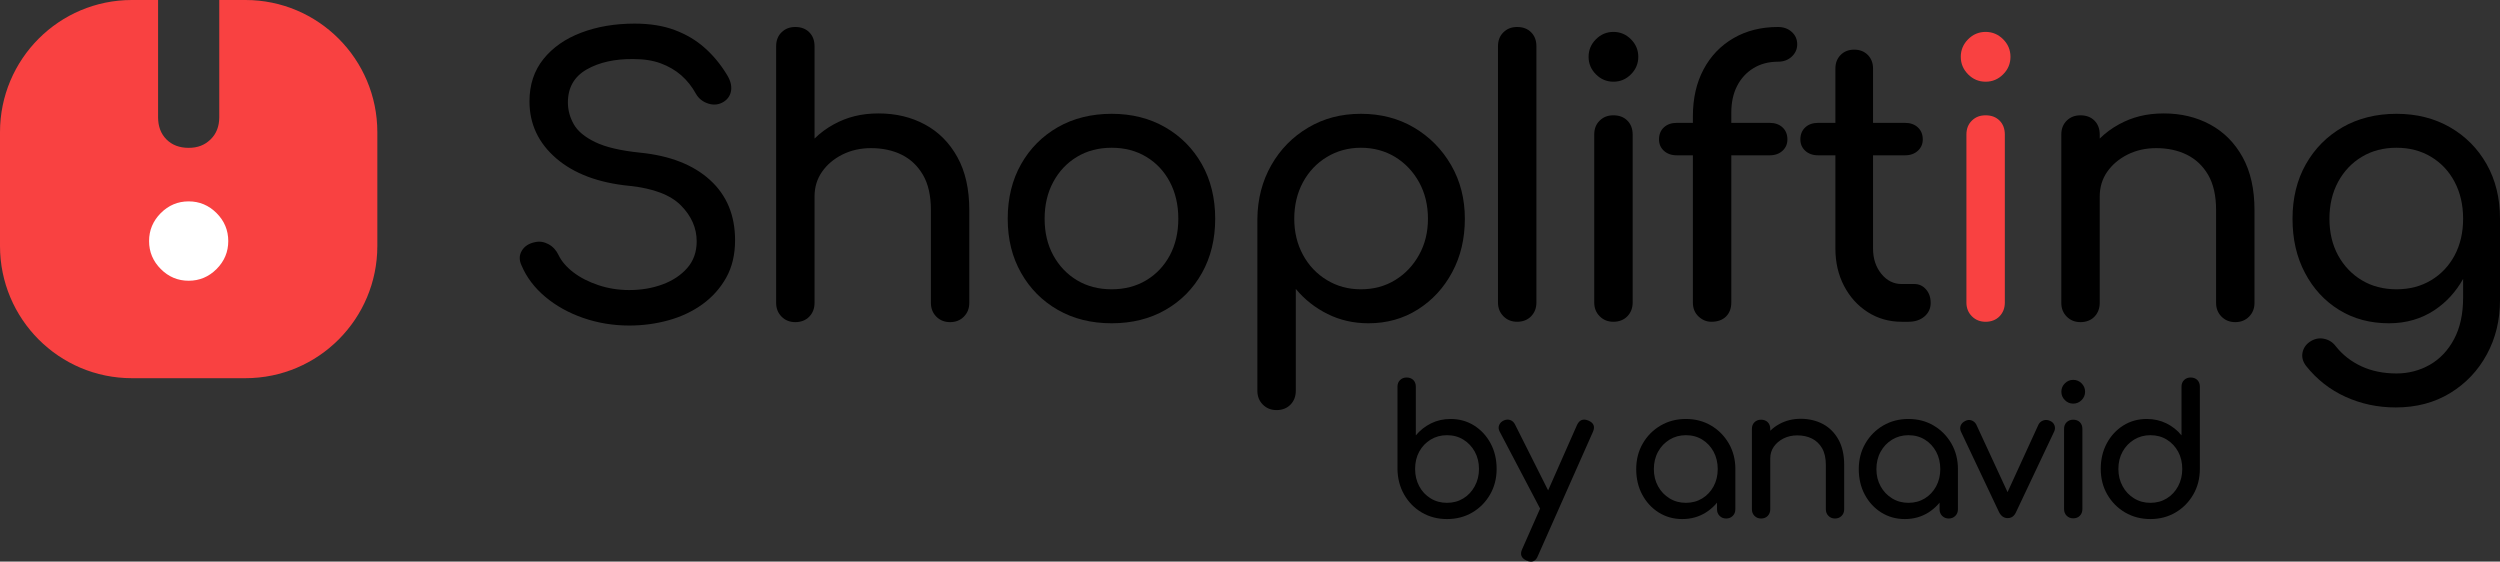 <svg width="138" height="31" viewBox="0 0 138 31" fill="none" xmlns="http://www.w3.org/2000/svg">
<rect x="0" y="0" width="138" height="31" fill="#333333" stroke="none"/>
<g clip-path="url(#clip0_394_1465)">
<path d="M39.195 9.938C38.274 9.098 36.988 8.593 35.339 8.427C34.257 8.317 33.43 8.123 32.855 7.844C32.279 7.566 31.884 7.236 31.67 6.855C31.455 6.473 31.348 6.073 31.348 5.656C31.348 4.837 31.694 4.23 32.387 3.833C33.08 3.438 33.94 3.248 34.965 3.26C35.546 3.26 36.052 3.34 36.482 3.5C36.911 3.661 37.285 3.878 37.605 4.157C37.922 4.435 38.194 4.775 38.416 5.178C38.568 5.442 38.796 5.623 39.101 5.719C39.406 5.816 39.69 5.781 39.954 5.615C40.188 5.463 40.324 5.25 40.359 4.979C40.393 4.709 40.313 4.421 40.12 4.115C39.773 3.545 39.364 3.052 38.893 2.636C38.422 2.218 37.871 1.893 37.24 1.657C36.61 1.421 35.872 1.303 35.027 1.303C33.946 1.303 32.965 1.469 32.086 1.802C31.206 2.135 30.509 2.622 29.997 3.26C29.484 3.901 29.227 4.677 29.227 5.594C29.227 6.844 29.719 7.892 30.703 8.741C31.686 9.587 33.039 10.095 34.757 10.261C36.073 10.4 37.018 10.761 37.593 11.345C38.168 11.928 38.457 12.587 38.457 13.323C38.457 13.907 38.283 14.397 37.937 14.793C37.59 15.188 37.137 15.49 36.576 15.698C36.014 15.906 35.401 16.011 34.736 16.011C34.139 16.011 33.572 15.921 33.031 15.74C32.491 15.559 32.03 15.324 31.65 15.033C31.268 14.74 30.995 14.421 30.829 14.074C30.703 13.81 30.519 13.611 30.278 13.48C30.035 13.349 29.789 13.31 29.54 13.365C29.192 13.435 28.948 13.594 28.801 13.845C28.655 14.095 28.652 14.365 28.791 14.656C29.067 15.309 29.505 15.886 30.101 16.387C30.696 16.886 31.396 17.275 32.2 17.553C33.004 17.83 33.849 17.97 34.736 17.97C35.484 17.97 36.209 17.872 36.908 17.678C37.608 17.483 38.23 17.189 38.778 16.793C39.326 16.396 39.762 15.906 40.088 15.324C40.413 14.74 40.576 14.053 40.576 13.261C40.576 11.886 40.117 10.778 39.195 9.938Z" fill="black"/>
<path d="M52.85 8.678C52.414 7.886 51.819 7.286 51.063 6.876C50.308 6.466 49.452 6.261 48.496 6.261C47.539 6.261 46.757 6.463 46.022 6.865C45.623 7.084 45.27 7.345 44.963 7.649C44.705 7.904 44.479 8.187 44.288 8.501C43.865 9.187 43.654 9.97 43.654 10.844H44.963C44.963 10.33 45.101 9.876 45.378 9.48C45.655 9.083 46.03 8.768 46.501 8.531C46.972 8.296 47.499 8.177 48.08 8.177C48.718 8.177 49.283 8.299 49.775 8.542C50.267 8.786 50.658 9.157 50.949 9.656C51.241 10.157 51.386 10.802 51.386 11.595V16.72C51.386 17.025 51.487 17.278 51.686 17.48C51.888 17.682 52.141 17.782 52.446 17.782C52.752 17.782 53.004 17.682 53.205 17.48C53.405 17.278 53.505 17.025 53.505 16.72V11.595C53.505 10.442 53.288 9.469 52.85 8.678ZM44.671 6.657C44.478 6.463 44.221 6.365 43.903 6.365C43.585 6.365 43.344 6.463 43.144 6.657C42.943 6.852 42.843 7.108 42.843 7.428V16.72C42.843 17.025 42.943 17.278 43.144 17.48C43.344 17.682 43.598 17.782 43.903 17.782C44.208 17.782 44.478 17.682 44.671 17.48C44.866 17.278 44.963 17.025 44.963 16.72V7.428C44.963 7.108 44.866 6.852 44.671 6.657ZM44.671 1.781C44.478 1.588 44.221 1.49 43.903 1.49C43.585 1.49 43.344 1.588 43.144 1.781C42.943 1.977 42.843 2.233 42.843 2.553V12.553C42.843 12.859 42.943 13.112 43.144 13.314C43.344 13.515 43.598 13.614 43.903 13.614C44.208 13.614 44.478 13.515 44.671 13.314C44.866 13.112 44.963 12.859 44.963 12.553V2.553C44.963 2.233 44.866 1.977 44.671 1.781Z" fill="black"/>
<path d="M66.341 9.062C65.849 8.195 65.174 7.515 64.315 7.022C63.456 6.529 62.472 6.282 61.364 6.282C60.255 6.282 59.249 6.529 58.39 7.022C57.531 7.515 56.855 8.195 56.364 9.062C55.872 9.932 55.626 10.935 55.626 12.073C55.626 13.211 55.872 14.195 56.364 15.063C56.855 15.932 57.531 16.612 58.39 17.105C59.249 17.598 60.241 17.845 61.364 17.845C62.486 17.845 63.476 17.598 64.335 17.105C65.195 16.612 65.867 15.932 66.352 15.063C66.836 14.195 67.079 13.198 67.079 12.073C67.079 10.948 66.833 9.932 66.341 9.062ZM64.575 14.095C64.262 14.677 63.829 15.137 63.275 15.47C62.721 15.803 62.084 15.969 61.364 15.969C60.643 15.969 60.005 15.803 59.45 15.47C58.896 15.137 58.46 14.677 58.141 14.095C57.822 13.51 57.663 12.838 57.663 12.073C57.663 11.308 57.822 10.633 58.141 10.042C58.46 9.451 58.896 8.99 59.45 8.657C60.005 8.323 60.642 8.156 61.364 8.156C62.085 8.156 62.721 8.323 63.275 8.657C63.829 8.99 64.262 9.451 64.575 10.042C64.886 10.633 65.043 11.31 65.043 12.073C65.043 12.837 64.886 13.51 64.575 14.095Z" fill="black"/>
<path d="M80.102 9.115C79.596 8.24 78.914 7.55 78.055 7.043C77.195 6.535 76.218 6.282 75.123 6.282C74.027 6.282 73.072 6.535 72.213 7.043C71.354 7.55 70.675 8.24 70.177 9.115C69.677 9.991 69.42 10.977 69.407 12.073V21.574C69.407 21.88 69.508 22.133 69.709 22.334C69.909 22.536 70.163 22.637 70.468 22.637C70.773 22.637 71.043 22.536 71.236 22.334C71.43 22.133 71.528 21.88 71.528 21.574V15.948C72.012 16.532 72.598 16.993 73.285 17.334C73.97 17.675 74.722 17.845 75.539 17.845C76.55 17.845 77.459 17.592 78.262 17.084C79.065 16.577 79.699 15.89 80.164 15.021C80.629 14.154 80.86 13.171 80.86 12.073C80.86 10.975 80.608 9.991 80.102 9.115ZM78.336 14.063C78.01 14.653 77.569 15.119 77.015 15.458C76.461 15.799 75.83 15.969 75.123 15.969C74.415 15.969 73.804 15.799 73.241 15.458C72.681 15.119 72.24 14.653 71.922 14.063C71.603 13.474 71.443 12.809 71.443 12.073C71.443 11.337 71.603 10.653 71.922 10.063C72.24 9.472 72.681 9.008 73.241 8.667C73.804 8.328 74.43 8.156 75.123 8.156C75.816 8.156 76.461 8.328 77.015 8.667C77.569 9.008 78.01 9.472 78.336 10.063C78.66 10.653 78.823 11.324 78.823 12.073C78.823 12.822 78.66 13.474 78.336 14.063Z" fill="black"/>
<path d="M89.83 6.657C89.637 6.463 89.38 6.365 89.062 6.365C88.744 6.365 88.503 6.463 88.304 6.657C88.102 6.852 88.002 7.108 88.002 7.428V16.699C88.002 17.005 88.102 17.257 88.304 17.459C88.503 17.661 88.757 17.762 89.062 17.762C89.367 17.762 89.637 17.661 89.83 17.459C90.025 17.257 90.123 17.005 90.123 16.699V7.428C90.123 7.108 90.025 6.852 89.83 6.657ZM90.028 2.167C89.758 1.897 89.436 1.761 89.062 1.761C88.689 1.761 88.366 1.897 88.096 2.167C87.825 2.438 87.69 2.761 87.69 3.136C87.69 3.51 87.825 3.833 88.096 4.104C88.366 4.376 88.689 4.51 89.062 4.51C89.436 4.51 89.758 4.376 90.028 4.104C90.298 3.833 90.434 3.51 90.434 3.136C90.434 2.761 90.298 2.438 90.028 2.167Z" fill="black"/>
<path d="M84.517 1.781C84.324 1.588 84.067 1.49 83.749 1.49C83.431 1.49 83.19 1.588 82.991 1.781C82.79 1.977 82.689 2.233 82.689 2.553V16.699C82.689 17.005 82.79 17.257 82.991 17.459C83.19 17.661 83.444 17.762 83.749 17.762C84.054 17.762 84.324 17.661 84.517 17.459C84.712 17.257 84.81 17.005 84.81 16.699V2.553C84.81 2.233 84.712 1.977 84.517 1.781Z" fill="black"/>
<path d="M98.904 1.761C98.703 1.58 98.451 1.49 98.146 1.49C97.216 1.49 96.4 1.695 95.693 2.105C94.985 2.514 94.434 3.087 94.04 3.824C93.645 4.56 93.447 5.428 93.447 6.428V16.699C93.447 17.019 93.551 17.275 93.759 17.47C93.968 17.664 94.203 17.762 94.466 17.762C94.813 17.762 95.083 17.664 95.278 17.47C95.471 17.275 95.568 17.019 95.568 16.699V6.22C95.568 5.65 95.675 5.157 95.891 4.739C96.105 4.323 96.406 3.997 96.794 3.761C97.183 3.524 97.633 3.406 98.146 3.406C98.451 3.406 98.703 3.313 98.904 3.126C99.105 2.939 99.206 2.713 99.206 2.449C99.206 2.17 99.105 1.941 98.904 1.761ZM98.395 7.031C98.214 6.865 97.98 6.782 97.689 6.782H92.555C92.263 6.782 92.028 6.865 91.847 7.031C91.667 7.198 91.577 7.42 91.577 7.699C91.577 7.948 91.667 8.157 91.847 8.323C92.028 8.489 92.263 8.573 92.555 8.573H97.689C97.98 8.573 98.214 8.489 98.395 8.323C98.575 8.157 98.665 7.948 98.665 7.699C98.665 7.42 98.575 7.198 98.395 7.031Z" fill="black"/>
<path d="M106.312 15.969C106.14 15.775 105.928 15.678 105.678 15.678H104.973C104.529 15.678 104.153 15.49 103.85 15.116C103.545 14.74 103.392 14.275 103.392 13.72V3.782C103.392 3.476 103.294 3.227 103.101 3.031C102.906 2.838 102.657 2.74 102.352 2.74C102.047 2.74 101.798 2.838 101.605 3.031C101.41 3.227 101.314 3.476 101.314 3.782V13.72C101.314 14.484 101.472 15.17 101.791 15.782C102.111 16.393 102.547 16.877 103.101 17.23C103.655 17.584 104.28 17.762 104.973 17.762H105.346C105.706 17.762 106.001 17.664 106.229 17.47C106.458 17.275 106.573 17.025 106.573 16.72C106.573 16.414 106.486 16.164 106.312 15.969ZM105.865 7.031C105.685 6.865 105.45 6.782 105.159 6.782H100.357C100.067 6.782 99.831 6.865 99.65 7.031C99.47 7.198 99.38 7.42 99.38 7.699C99.38 7.948 99.47 8.157 99.65 8.323C99.831 8.489 100.067 8.573 100.357 8.573H105.159C105.45 8.573 105.685 8.489 105.865 8.323C106.046 8.157 106.137 7.948 106.137 7.699C106.137 7.42 106.046 7.198 105.865 7.031Z" fill="black"/>
<path d="M110.376 6.657C110.182 6.463 109.926 6.365 109.607 6.365C109.287 6.365 109.049 6.463 108.848 6.657C108.647 6.852 108.546 7.108 108.546 7.428V16.699C108.546 17.005 108.647 17.257 108.848 17.459C109.049 17.661 109.302 17.762 109.607 17.762C109.912 17.762 110.182 17.661 110.376 17.459C110.57 17.257 110.667 17.005 110.667 16.699V7.428C110.667 7.108 110.57 6.852 110.376 6.657ZM110.573 2.167C110.303 1.897 109.98 1.761 109.607 1.761C109.233 1.761 108.91 1.897 108.64 2.167C108.371 2.438 108.235 2.761 108.235 3.136C108.235 3.51 108.371 3.833 108.64 4.104C108.91 4.376 109.233 4.51 109.607 4.51C109.98 4.51 110.303 4.376 110.573 4.104C110.844 3.833 110.978 3.51 110.978 3.136C110.978 2.761 110.844 2.438 110.573 2.167Z" fill="#F94141"/>
<path d="M123.794 8.678C123.356 7.886 122.761 7.286 122.005 6.876C121.25 6.466 120.395 6.261 119.439 6.261C118.482 6.261 117.7 6.463 116.965 6.865C116.566 7.084 116.212 7.345 115.905 7.649C115.648 7.904 115.421 8.187 115.229 8.501C114.806 9.187 114.595 9.97 114.595 10.844H115.905C115.905 10.33 116.044 9.876 116.32 9.48C116.598 9.083 116.972 8.768 117.443 8.531C117.914 8.296 118.441 8.177 119.022 8.177C119.659 8.177 120.225 8.299 120.716 8.542C121.208 8.786 121.6 9.157 121.892 9.656C122.182 10.157 122.328 10.802 122.328 11.595V16.72C122.328 17.025 122.428 17.278 122.63 17.48C122.831 17.682 123.083 17.782 123.388 17.782C123.693 17.782 123.945 17.682 124.147 17.48C124.348 17.278 124.448 17.025 124.448 16.72V11.595C124.448 10.442 124.23 9.469 123.794 8.678ZM115.614 6.657C115.419 6.463 115.164 6.366 114.845 6.366C114.525 6.366 114.287 6.463 114.086 6.657C113.885 6.852 113.784 7.108 113.784 7.428V16.72C113.784 17.025 113.885 17.278 114.086 17.48C114.287 17.682 114.54 17.782 114.845 17.782C115.15 17.782 115.419 17.682 115.614 17.48C115.807 17.278 115.905 17.025 115.905 16.72V7.428C115.905 7.108 115.807 6.852 115.614 6.657Z" fill="black"/>
<path d="M136.649 11.636L135.964 13.469V16.428C135.964 17.331 135.798 18.095 135.464 18.72C135.132 19.345 134.685 19.817 134.124 20.137C133.562 20.455 132.949 20.615 132.285 20.615C131.564 20.615 130.919 20.483 130.351 20.22C129.782 19.956 129.311 19.588 128.937 19.116C128.771 18.893 128.553 18.754 128.283 18.7C128.013 18.643 127.753 18.7 127.503 18.866C127.281 19.018 127.147 19.22 127.098 19.469C127.05 19.719 127.115 19.962 127.296 20.199C127.891 20.948 128.62 21.518 129.479 21.907C130.338 22.296 131.259 22.491 132.243 22.491C133.379 22.491 134.38 22.227 135.247 21.699C136.112 21.171 136.788 20.459 137.273 19.564C137.759 18.668 138 17.67 138 16.574V12.073L136.649 11.636ZM137.262 9.062C136.77 8.195 136.095 7.515 135.236 7.022C134.377 6.529 133.393 6.282 132.285 6.282C131.176 6.282 130.17 6.529 129.311 7.022C128.452 7.515 127.777 8.195 127.285 9.062C126.793 9.932 126.547 10.935 126.547 12.073C126.547 13.211 126.775 14.195 127.234 15.063C127.69 15.932 128.318 16.612 129.115 17.105C129.912 17.598 130.83 17.845 131.869 17.845C132.824 17.845 133.669 17.598 134.405 17.105C135.043 16.678 135.563 16.108 135.964 15.396C136.026 15.289 136.084 15.177 136.14 15.063C136.563 14.195 136.774 13.198 136.774 12.073H138C138 10.935 137.754 9.932 137.262 9.062ZM135.496 14.095C135.185 14.677 134.75 15.137 134.196 15.47C133.642 15.803 133.005 15.969 132.285 15.969C131.564 15.969 130.926 15.803 130.372 15.47C129.817 15.137 129.381 14.677 129.062 14.095C128.744 13.51 128.585 12.838 128.585 12.073C128.585 11.308 128.744 10.633 129.062 10.042C129.381 9.451 129.817 8.99 130.372 8.657C130.926 8.323 131.564 8.156 132.285 8.156C133.005 8.156 133.642 8.323 134.196 8.657C134.75 8.99 135.185 9.451 135.496 10.042C135.807 10.633 135.964 11.31 135.964 12.073C135.964 12.837 135.807 13.51 135.496 14.095Z" fill="black"/>
<path d="M79.872 28.652C79.356 28.652 78.891 28.53 78.481 28.289C78.07 28.047 77.746 27.716 77.508 27.298C77.27 26.88 77.147 26.408 77.141 25.885V21.345C77.141 21.193 77.189 21.07 77.285 20.977C77.381 20.884 77.502 20.838 77.647 20.838C77.793 20.838 77.922 20.884 78.015 20.977C78.107 21.07 78.154 21.193 78.154 21.345V24.033C78.385 23.754 78.665 23.533 78.993 23.37C79.321 23.207 79.68 23.127 80.072 23.127C80.555 23.127 80.988 23.248 81.373 23.49C81.756 23.732 82.06 24.061 82.282 24.476C82.504 24.891 82.614 25.36 82.614 25.885C82.614 26.41 82.492 26.88 82.251 27.298C82.01 27.716 81.683 28.047 81.272 28.289C80.862 28.53 80.396 28.652 79.872 28.652ZM79.872 27.756C80.209 27.756 80.511 27.674 80.776 27.512C81.041 27.349 81.25 27.125 81.406 26.84C81.561 26.555 81.64 26.237 81.64 25.885C81.64 25.532 81.561 25.207 81.406 24.929C81.252 24.651 81.041 24.43 80.776 24.266C80.511 24.103 80.21 24.023 79.872 24.023C79.533 24.023 79.241 24.105 78.973 24.266C78.704 24.43 78.494 24.649 78.342 24.929C78.19 25.207 78.114 25.526 78.114 25.885C78.114 26.243 78.19 26.555 78.342 26.84C78.494 27.125 78.704 27.349 78.973 27.512C79.241 27.676 79.54 27.756 79.872 27.756Z" fill="black"/>
<path d="M85.672 28.393C85.546 28.445 85.429 28.45 85.319 28.407C85.21 28.364 85.123 28.279 85.055 28.153L82.781 23.823C82.714 23.697 82.707 23.576 82.756 23.46C82.805 23.343 82.893 23.26 83.019 23.205C83.146 23.152 83.264 23.148 83.377 23.191C83.491 23.234 83.575 23.319 83.636 23.445L85.811 27.775C85.876 27.901 85.902 28.021 85.886 28.138C85.87 28.255 85.798 28.338 85.672 28.393ZM84.5 31C84.433 31 84.355 30.981 84.262 30.941C83.97 30.808 83.891 30.598 84.024 30.313L87.053 23.455C87.186 23.176 87.395 23.096 87.679 23.216C87.978 23.343 88.059 23.551 87.927 23.844L84.888 30.693C84.808 30.898 84.679 31.002 84.501 31.002L84.5 31Z" fill="black"/>
<path d="M92.861 28.652C92.377 28.652 91.945 28.53 91.56 28.289C91.175 28.047 90.873 27.717 90.651 27.303C90.429 26.888 90.319 26.419 90.319 25.894C90.319 25.369 90.44 24.899 90.681 24.481C90.922 24.063 91.251 23.733 91.665 23.49C92.079 23.248 92.543 23.127 93.061 23.127C93.578 23.127 94.041 23.248 94.452 23.49C94.862 23.732 95.188 24.063 95.431 24.481C95.672 24.899 95.793 25.371 95.793 25.894H95.407C95.407 26.419 95.295 26.888 95.075 27.303C94.853 27.717 94.549 28.045 94.166 28.289C93.781 28.53 93.348 28.652 92.864 28.652H92.861ZM93.061 27.756C93.398 27.756 93.7 27.674 93.965 27.512C94.23 27.349 94.437 27.128 94.591 26.845C94.742 26.563 94.819 26.246 94.819 25.894C94.819 25.542 94.742 25.215 94.591 24.934C94.437 24.652 94.23 24.43 93.965 24.266C93.7 24.103 93.399 24.023 93.061 24.023C92.722 24.023 92.43 24.105 92.162 24.266C91.893 24.43 91.681 24.651 91.526 24.934C91.371 25.215 91.293 25.536 91.293 25.894C91.293 26.253 91.371 26.563 91.526 26.845C91.681 27.127 91.893 27.349 92.162 27.512C92.43 27.676 92.729 27.756 93.061 27.756ZM95.285 28.622C95.14 28.622 95.019 28.573 94.923 28.477C94.827 28.381 94.779 28.26 94.779 28.114V26.59L94.968 25.536L95.791 25.894V28.114C95.791 28.26 95.744 28.381 95.648 28.477C95.552 28.573 95.431 28.622 95.285 28.622Z" fill="black"/>
<path d="M97.211 28.622C97.066 28.622 96.945 28.574 96.849 28.477C96.753 28.381 96.705 28.26 96.705 28.114V23.674C96.705 23.522 96.753 23.399 96.849 23.306C96.945 23.213 97.066 23.167 97.211 23.167C97.357 23.167 97.486 23.213 97.579 23.306C97.671 23.399 97.718 23.522 97.718 23.674V28.114C97.718 28.26 97.671 28.381 97.579 28.477C97.486 28.574 97.363 28.622 97.211 28.622ZM101.293 28.622C101.148 28.622 101.026 28.574 100.931 28.477C100.835 28.381 100.787 28.26 100.787 28.114V25.665C100.787 25.288 100.717 24.979 100.578 24.74C100.439 24.502 100.252 24.324 100.017 24.207C99.782 24.09 99.513 24.033 99.207 24.033C98.93 24.033 98.677 24.089 98.452 24.202C98.227 24.316 98.048 24.466 97.916 24.655C97.783 24.844 97.718 25.062 97.718 25.307H97.091C97.091 24.889 97.192 24.516 97.395 24.186C97.596 23.858 97.872 23.597 98.224 23.405C98.575 23.213 98.969 23.117 99.406 23.117C99.841 23.117 100.271 23.215 100.632 23.41C100.993 23.605 101.277 23.893 101.486 24.271C101.695 24.649 101.799 25.115 101.799 25.665V28.114C101.799 28.26 101.751 28.381 101.656 28.477C101.56 28.574 101.438 28.622 101.293 28.622Z" fill="black"/>
<path d="M105.146 28.652C104.662 28.652 104.23 28.53 103.845 28.289C103.46 28.047 103.158 27.717 102.936 27.303C102.714 26.888 102.604 26.419 102.604 25.894C102.604 25.369 102.725 24.899 102.967 24.481C103.208 24.063 103.537 23.733 103.95 23.49C104.364 23.248 104.829 23.127 105.346 23.127C105.863 23.127 106.326 23.248 106.737 23.49C107.147 23.732 107.473 24.063 107.716 24.481C107.957 24.899 108.078 25.371 108.078 25.894H107.692C107.692 26.419 107.58 26.888 107.36 27.303C107.138 27.717 106.834 28.045 106.451 28.289C106.066 28.53 105.633 28.652 105.15 28.652H105.146ZM105.346 27.756C105.683 27.756 105.985 27.674 106.25 27.512C106.515 27.349 106.722 27.128 106.876 26.845C107.027 26.563 107.104 26.246 107.104 25.894C107.104 25.542 107.027 25.215 106.876 24.934C106.722 24.652 106.515 24.43 106.25 24.266C105.985 24.103 105.684 24.023 105.346 24.023C105.007 24.023 104.715 24.105 104.447 24.266C104.179 24.43 103.966 24.651 103.811 24.934C103.656 25.215 103.578 25.536 103.578 25.894C103.578 26.253 103.656 26.563 103.811 26.845C103.966 27.127 104.179 27.349 104.447 27.512C104.715 27.676 105.014 27.756 105.346 27.756ZM107.57 28.622C107.425 28.622 107.304 28.573 107.208 28.477C107.112 28.381 107.064 28.26 107.064 28.114V26.59L107.253 25.536L108.077 25.894V28.114C108.077 28.26 108.029 28.381 107.933 28.477C107.837 28.573 107.716 28.622 107.57 28.622Z" fill="black"/>
<path d="M110.827 28.601C110.621 28.601 110.463 28.492 110.349 28.273L108.244 23.823C108.192 23.711 108.187 23.599 108.23 23.49C108.273 23.381 108.358 23.296 108.484 23.236C108.596 23.176 108.711 23.165 108.827 23.205C108.942 23.245 109.03 23.322 109.091 23.434L111.057 27.685H110.579L112.526 23.434C112.585 23.322 112.676 23.245 112.799 23.205C112.922 23.165 113.045 23.175 113.171 23.236C113.291 23.288 113.369 23.372 113.409 23.484C113.449 23.597 113.442 23.709 113.39 23.821L111.285 28.271C111.186 28.49 111.033 28.599 110.828 28.599L110.827 28.601Z" fill="black"/>
<path d="M114.442 22.28C114.263 22.28 114.11 22.216 113.981 22.086C113.851 21.957 113.787 21.803 113.787 21.624C113.787 21.445 113.851 21.291 113.981 21.161C114.11 21.032 114.263 20.968 114.442 20.968C114.621 20.968 114.774 21.032 114.904 21.161C115.033 21.291 115.097 21.445 115.097 21.624C115.097 21.803 115.033 21.957 114.904 22.086C114.774 22.216 114.621 22.28 114.442 22.28ZM114.442 28.612C114.297 28.612 114.175 28.564 114.08 28.468C113.984 28.372 113.936 28.25 113.936 28.105V23.674C113.936 23.522 113.984 23.399 114.08 23.306C114.175 23.213 114.297 23.167 114.442 23.167C114.587 23.167 114.717 23.213 114.809 23.306C114.902 23.399 114.948 23.522 114.948 23.674V28.105C114.948 28.25 114.902 28.372 114.809 28.468C114.717 28.564 114.594 28.612 114.442 28.612Z" fill="black"/>
<path d="M118.703 28.652C118.187 28.652 117.721 28.53 117.307 28.289C116.893 28.047 116.566 27.716 116.323 27.298C116.082 26.88 115.961 26.408 115.961 25.885C115.961 25.361 116.071 24.891 116.293 24.476C116.515 24.061 116.818 23.733 117.201 23.49C117.585 23.248 118.019 23.127 118.503 23.127C118.894 23.127 119.255 23.208 119.586 23.37C119.916 23.533 120.194 23.753 120.419 24.033V21.345C120.419 21.193 120.467 21.07 120.563 20.977C120.659 20.884 120.78 20.838 120.926 20.838C121.071 20.838 121.2 20.884 121.293 20.977C121.385 21.07 121.432 21.193 121.432 21.345V25.885C121.432 26.41 121.31 26.88 121.069 27.298C120.828 27.716 120.501 28.047 120.09 28.289C119.68 28.53 119.217 28.652 118.699 28.652H118.703ZM118.703 27.756C119.04 27.756 119.341 27.674 119.606 27.512C119.872 27.349 120.079 27.125 120.232 26.84C120.384 26.555 120.461 26.237 120.461 25.885C120.461 25.532 120.384 25.207 120.232 24.929C120.079 24.651 119.872 24.43 119.606 24.266C119.341 24.103 119.041 24.023 118.703 24.023C118.364 24.023 118.072 24.105 117.804 24.266C117.535 24.43 117.323 24.649 117.168 24.929C117.013 25.207 116.935 25.526 116.935 25.885C116.935 26.243 117.013 26.555 117.168 26.84C117.323 27.125 117.535 27.349 117.804 27.512C118.072 27.676 118.37 27.756 118.703 27.756Z" fill="black"/>
<path d="M20.829 7.297V13.578C20.829 17.608 17.569 20.876 13.548 20.876H7.28C3.259 20.876 0 17.608 0 13.578V7.297C0 3.267 3.259 0 7.28 0H8.726V6.468C8.726 6.977 8.881 7.387 9.189 7.697C9.499 8.006 9.907 8.161 10.414 8.161C10.92 8.161 11.303 8.006 11.622 7.697C11.943 7.387 12.103 6.977 12.103 6.468V0H13.548C17.569 0 20.829 3.267 20.829 7.297Z" fill="#F94141"/>
<path d="M11.955 11.763C11.524 11.332 11.011 11.116 10.414 11.116C9.816 11.116 9.305 11.332 8.874 11.763C8.445 12.195 8.229 12.709 8.229 13.307C8.229 13.906 8.445 14.418 8.874 14.85C9.305 15.282 9.818 15.497 10.414 15.497C11.009 15.497 11.524 15.282 11.955 14.85C12.386 14.418 12.6 13.904 12.6 13.307C12.6 12.71 12.386 12.195 11.955 11.763Z" fill="white"/>
</g>
<defs>
<clipPath id="clip0_394_1465">
<rect width="138" height="31" fill="white"/>
</clipPath>
</defs>
</svg>
